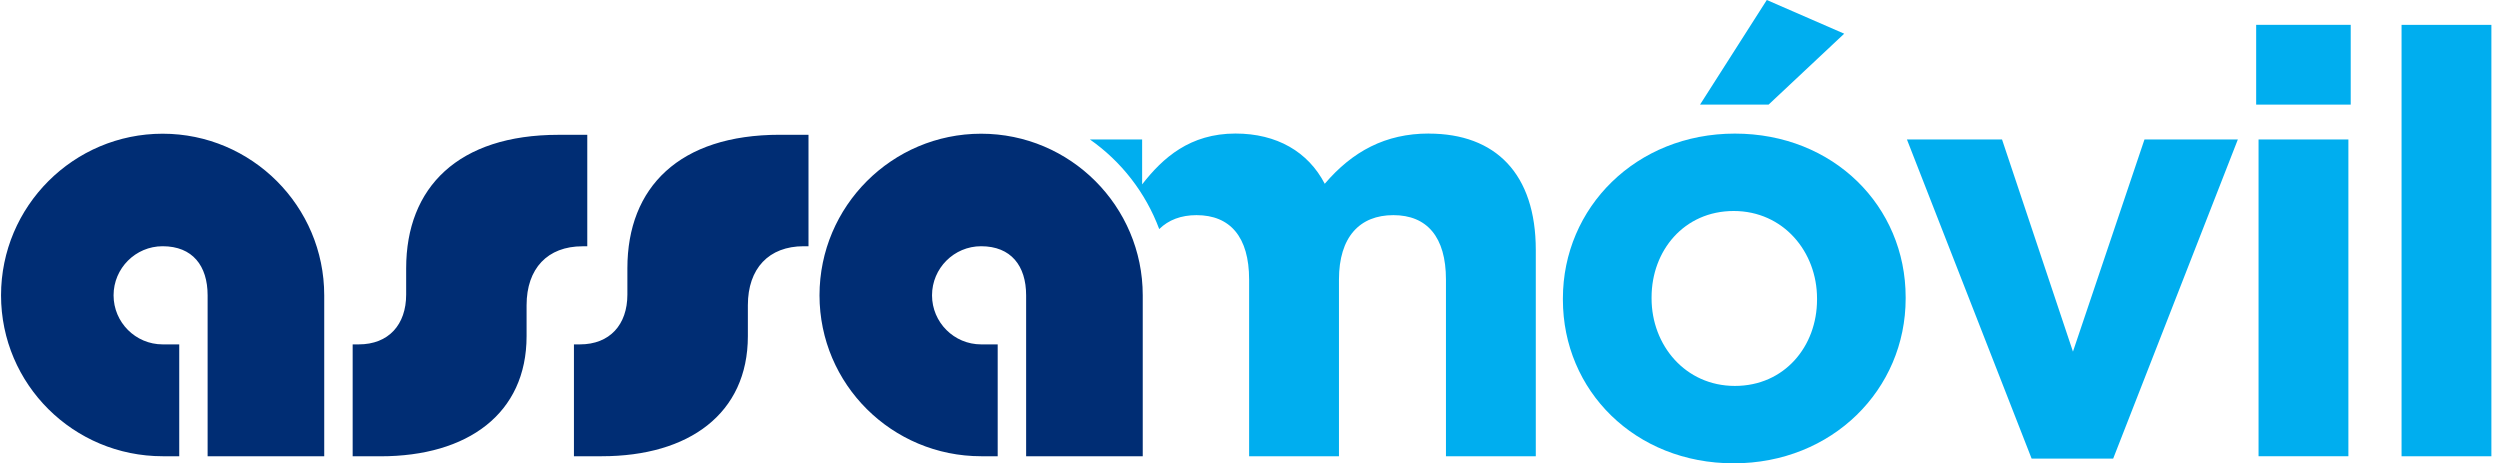 <svg xmlns="http://www.w3.org/2000/svg" width="259" height="48" viewBox="0 0 259 48" fill="none"><g clip-path="url(#clip0_248_3620)"><path d="M161.916 31.041V30.921C161.916 21.492 169.51 13.841 179.734 13.841C189.959 13.841 197.426 21.372 197.426 30.8V30.921C197.426 40.349 189.833 48 179.608 48C169.384 48 161.916 40.469 161.916 31.041ZM188.245 31.041V30.921C188.245 26.083 184.755 21.859 179.614 21.859C174.473 21.859 171.103 25.963 171.103 30.8V30.921C171.103 35.758 174.593 39.982 179.734 39.982C184.875 39.982 188.245 35.878 188.245 31.041ZM183.041 0L191.059 3.49L183.225 10.838H176.124L183.041 0Z" fill="#00AEEF"></path><path d="M197.553 14.449H207.41L214.758 36.428L222.168 14.449H231.842L218.924 47.513H210.477L197.558 14.449H197.553Z" fill="#00AEEF"></path><path d="M233.739 2.573H243.534V10.838H233.739V2.573ZM233.986 14.449H243.293V47.266H233.986V14.449Z" fill="#00AEEF"></path><path d="M248.801 2.573H258.108V47.272H248.801V2.573Z" fill="#00AEEF"></path><path d="M37.166 35.678C40.255 35.678 42.078 33.643 42.078 30.519V27.797C42.078 19.395 47.482 13.967 57.867 13.967H60.842V25.516H60.343C56.732 25.516 54.554 27.808 54.554 31.626V34.829C54.554 42.859 48.451 47.272 39.419 47.272H36.536V35.683H37.16L37.166 35.678ZM59.46 35.678V47.266H62.343C71.37 47.266 77.479 42.853 77.479 34.824V31.62C77.479 27.803 79.657 25.51 83.262 25.51H83.76V13.962H80.786C70.395 13.962 64.997 19.389 64.997 27.791V30.519C64.997 33.643 63.168 35.678 60.085 35.678H59.455H59.46ZM18.569 47.266V35.678H16.849C14.047 35.678 11.766 33.397 11.766 30.594C11.766 27.791 14.047 25.51 16.849 25.51C19.95 25.51 21.509 27.539 21.509 30.594V47.266H33.59V30.594C33.59 21.361 26.076 13.853 16.849 13.853C7.622 13.853 0.108 21.361 0.108 30.594C0.108 39.827 7.622 47.266 16.855 47.266H18.574H18.569ZM103.361 47.266V35.678H101.642C98.839 35.678 96.558 33.397 96.558 30.594C96.558 27.791 98.839 25.51 101.642 25.51C104.742 25.51 106.307 27.539 106.307 30.594V47.266H118.388V30.594C118.388 21.361 110.88 13.853 101.647 13.853C92.415 13.853 84.901 21.366 84.901 30.594C84.901 39.821 92.415 47.266 101.647 47.266H103.367H103.361Z" fill="#002D74"></path><path d="M148.018 13.835C143.548 13.835 140.121 15.669 137.244 19.04C135.53 15.732 132.286 13.835 127.999 13.835C123.283 13.835 120.469 16.346 118.325 19.103V14.449H112.915C116.165 16.724 118.686 19.956 120.096 23.733C121.053 22.788 122.354 22.289 123.959 22.289C127.449 22.289 129.409 24.553 129.409 28.96V47.266H138.717V28.96C138.717 24.553 140.86 22.289 144.35 22.289C147.841 22.289 149.801 24.553 149.801 28.96V47.266H159.108V25.9C159.108 18.002 154.942 13.841 148.024 13.841L148.018 13.835Z" fill="#00AEEF"></path></g><defs><clipPath id="clip0_248_3620"><rect width="258" height="48" fill="white" transform="translate(0.108)"></rect></clipPath></defs></svg>